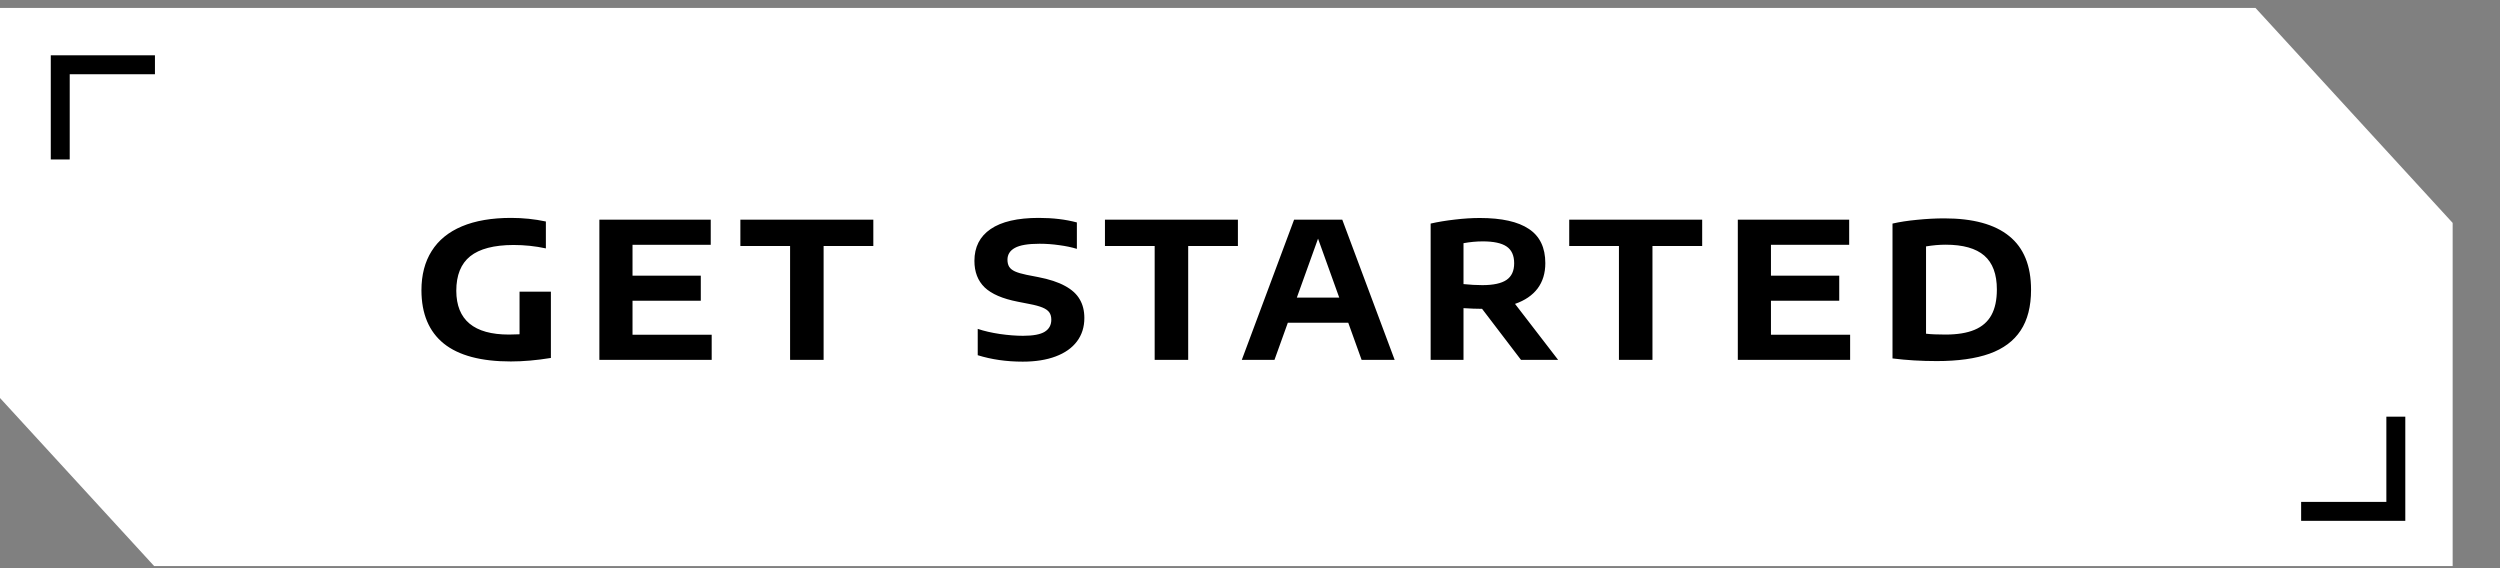 <svg width="264" height="60" viewBox="0 0 264 60" fill="none" xmlns="http://www.w3.org/2000/svg">
<rect x="0" y="0" width="264" height="60" fill="#808080" stroke="none"/>
<path fill-rule="evenodd" clip-rule="evenodd" d="M0 0.84H238.181L259 23.538V59.777H16.279L0 42.029V0.84Z" fill="white"/>
<path d="M58.174 30.8V37.8C56.661 38.047 55.251 38.17 53.944 38.17C50.791 38.17 48.431 37.54 46.864 36.28C45.297 35.013 44.511 33.14 44.504 30.66C44.504 29.033 44.864 27.65 45.584 26.51C46.304 25.363 47.371 24.493 48.784 23.9C50.197 23.307 51.924 23.01 53.964 23.01C55.231 23.01 56.457 23.137 57.644 23.39V26.23C56.531 25.99 55.391 25.87 54.224 25.87C52.164 25.877 50.641 26.273 49.654 27.06C48.674 27.847 48.184 29.063 48.184 30.71C48.197 33.79 50.051 35.33 53.744 35.33C54.124 35.33 54.497 35.32 54.864 35.3V30.8H58.174ZM66.794 35.35H75.154V38H63.294V23.2H75.054V25.85H66.794V29.11H74.004V31.76H66.794V35.35ZM83.433 38V25.98H78.183V23.2H92.223V25.98H86.973V38H83.433ZM107.998 38.19C106.285 38.19 104.702 37.963 103.248 37.51V34.73C103.922 34.957 104.702 35.137 105.588 35.27C106.475 35.397 107.288 35.46 108.028 35.46C109.102 35.46 109.868 35.317 110.328 35.03C110.788 34.743 111.018 34.32 111.018 33.76C111.018 33.447 110.948 33.19 110.808 32.99C110.668 32.79 110.432 32.62 110.098 32.48C109.765 32.34 109.298 32.213 108.698 32.1L107.478 31.86C105.872 31.547 104.705 31.043 103.978 30.35C103.258 29.65 102.898 28.717 102.898 27.55C102.898 26.09 103.468 24.97 104.608 24.19C105.755 23.403 107.452 23.01 109.698 23.01C111.185 23.01 112.525 23.17 113.718 23.49V26.28C113.178 26.113 112.558 25.983 111.858 25.89C111.165 25.79 110.472 25.74 109.778 25.74C108.565 25.74 107.695 25.887 107.168 26.18C106.648 26.467 106.388 26.883 106.388 27.43C106.388 27.723 106.448 27.97 106.568 28.17C106.688 28.363 106.892 28.527 107.178 28.66C107.472 28.793 107.878 28.913 108.398 29.02L109.628 29.26C110.802 29.487 111.745 29.797 112.458 30.19C113.178 30.577 113.698 31.05 114.018 31.61C114.345 32.163 114.508 32.82 114.508 33.58C114.508 34.533 114.248 35.357 113.728 36.05C113.208 36.743 112.458 37.273 111.478 37.64C110.505 38.007 109.345 38.19 107.998 38.19ZM121.933 38V25.98H116.683V23.2H130.723V25.98H125.473V38H121.933ZM143.785 38L142.375 34.08H135.995L134.585 38H131.135L136.655 23.2H141.745L147.275 38H143.785ZM136.945 31.43H141.425L139.185 25.2L136.945 31.43ZM160.616 38L156.506 32.61H156.386C155.906 32.61 155.292 32.587 154.546 32.54V38H151.076V23.61C151.829 23.437 152.672 23.297 153.606 23.19C154.539 23.077 155.426 23.02 156.266 23.02C158.579 23.02 160.309 23.407 161.456 24.18C162.609 24.947 163.186 26.15 163.186 27.79C163.186 28.85 162.912 29.743 162.366 30.47C161.819 31.19 161.026 31.73 159.986 32.09L164.536 38H160.616ZM154.546 30C155.246 30.073 155.909 30.11 156.536 30.11C157.696 30.11 158.546 29.927 159.086 29.56C159.626 29.193 159.896 28.607 159.896 27.8C159.896 26.98 159.629 26.39 159.096 26.03C158.569 25.67 157.729 25.49 156.576 25.49C155.922 25.49 155.246 25.553 154.546 25.68V30ZM170.96 38V25.98H165.71V23.2H179.75V25.98H174.5V38H170.96ZM187.013 35.35H195.373V38H183.513V23.2H195.273V25.85H187.013V29.11H194.223V31.76H187.013V35.35ZM204.519 38.13C202.879 38.13 201.322 38.037 199.849 37.85V23.61C200.596 23.437 201.466 23.303 202.459 23.21C203.459 23.11 204.412 23.06 205.319 23.06C208.352 23.06 210.636 23.683 212.169 24.93C213.709 26.17 214.479 28.06 214.479 30.6C214.479 32.36 214.112 33.793 213.379 34.9C212.652 36.007 211.556 36.823 210.089 37.35C208.629 37.87 206.772 38.13 204.519 38.13ZM205.439 35.33C206.692 35.33 207.716 35.163 208.509 34.83C209.309 34.497 209.902 33.98 210.289 33.28C210.676 32.58 210.869 31.677 210.869 30.57C210.869 28.95 210.426 27.757 209.539 26.99C208.652 26.223 207.292 25.84 205.459 25.84C204.799 25.84 204.109 25.9 203.389 26.02V35.24C203.896 35.3 204.579 35.33 205.439 35.33Z" fill="black"/>
<path d="M6.362 16.84L6.362 6.84L16.362 6.84" stroke="black" stroke-width="2"/>
<path d="M253 44L253 54L243 54" stroke="black" stroke-width="2"/>
</svg>
